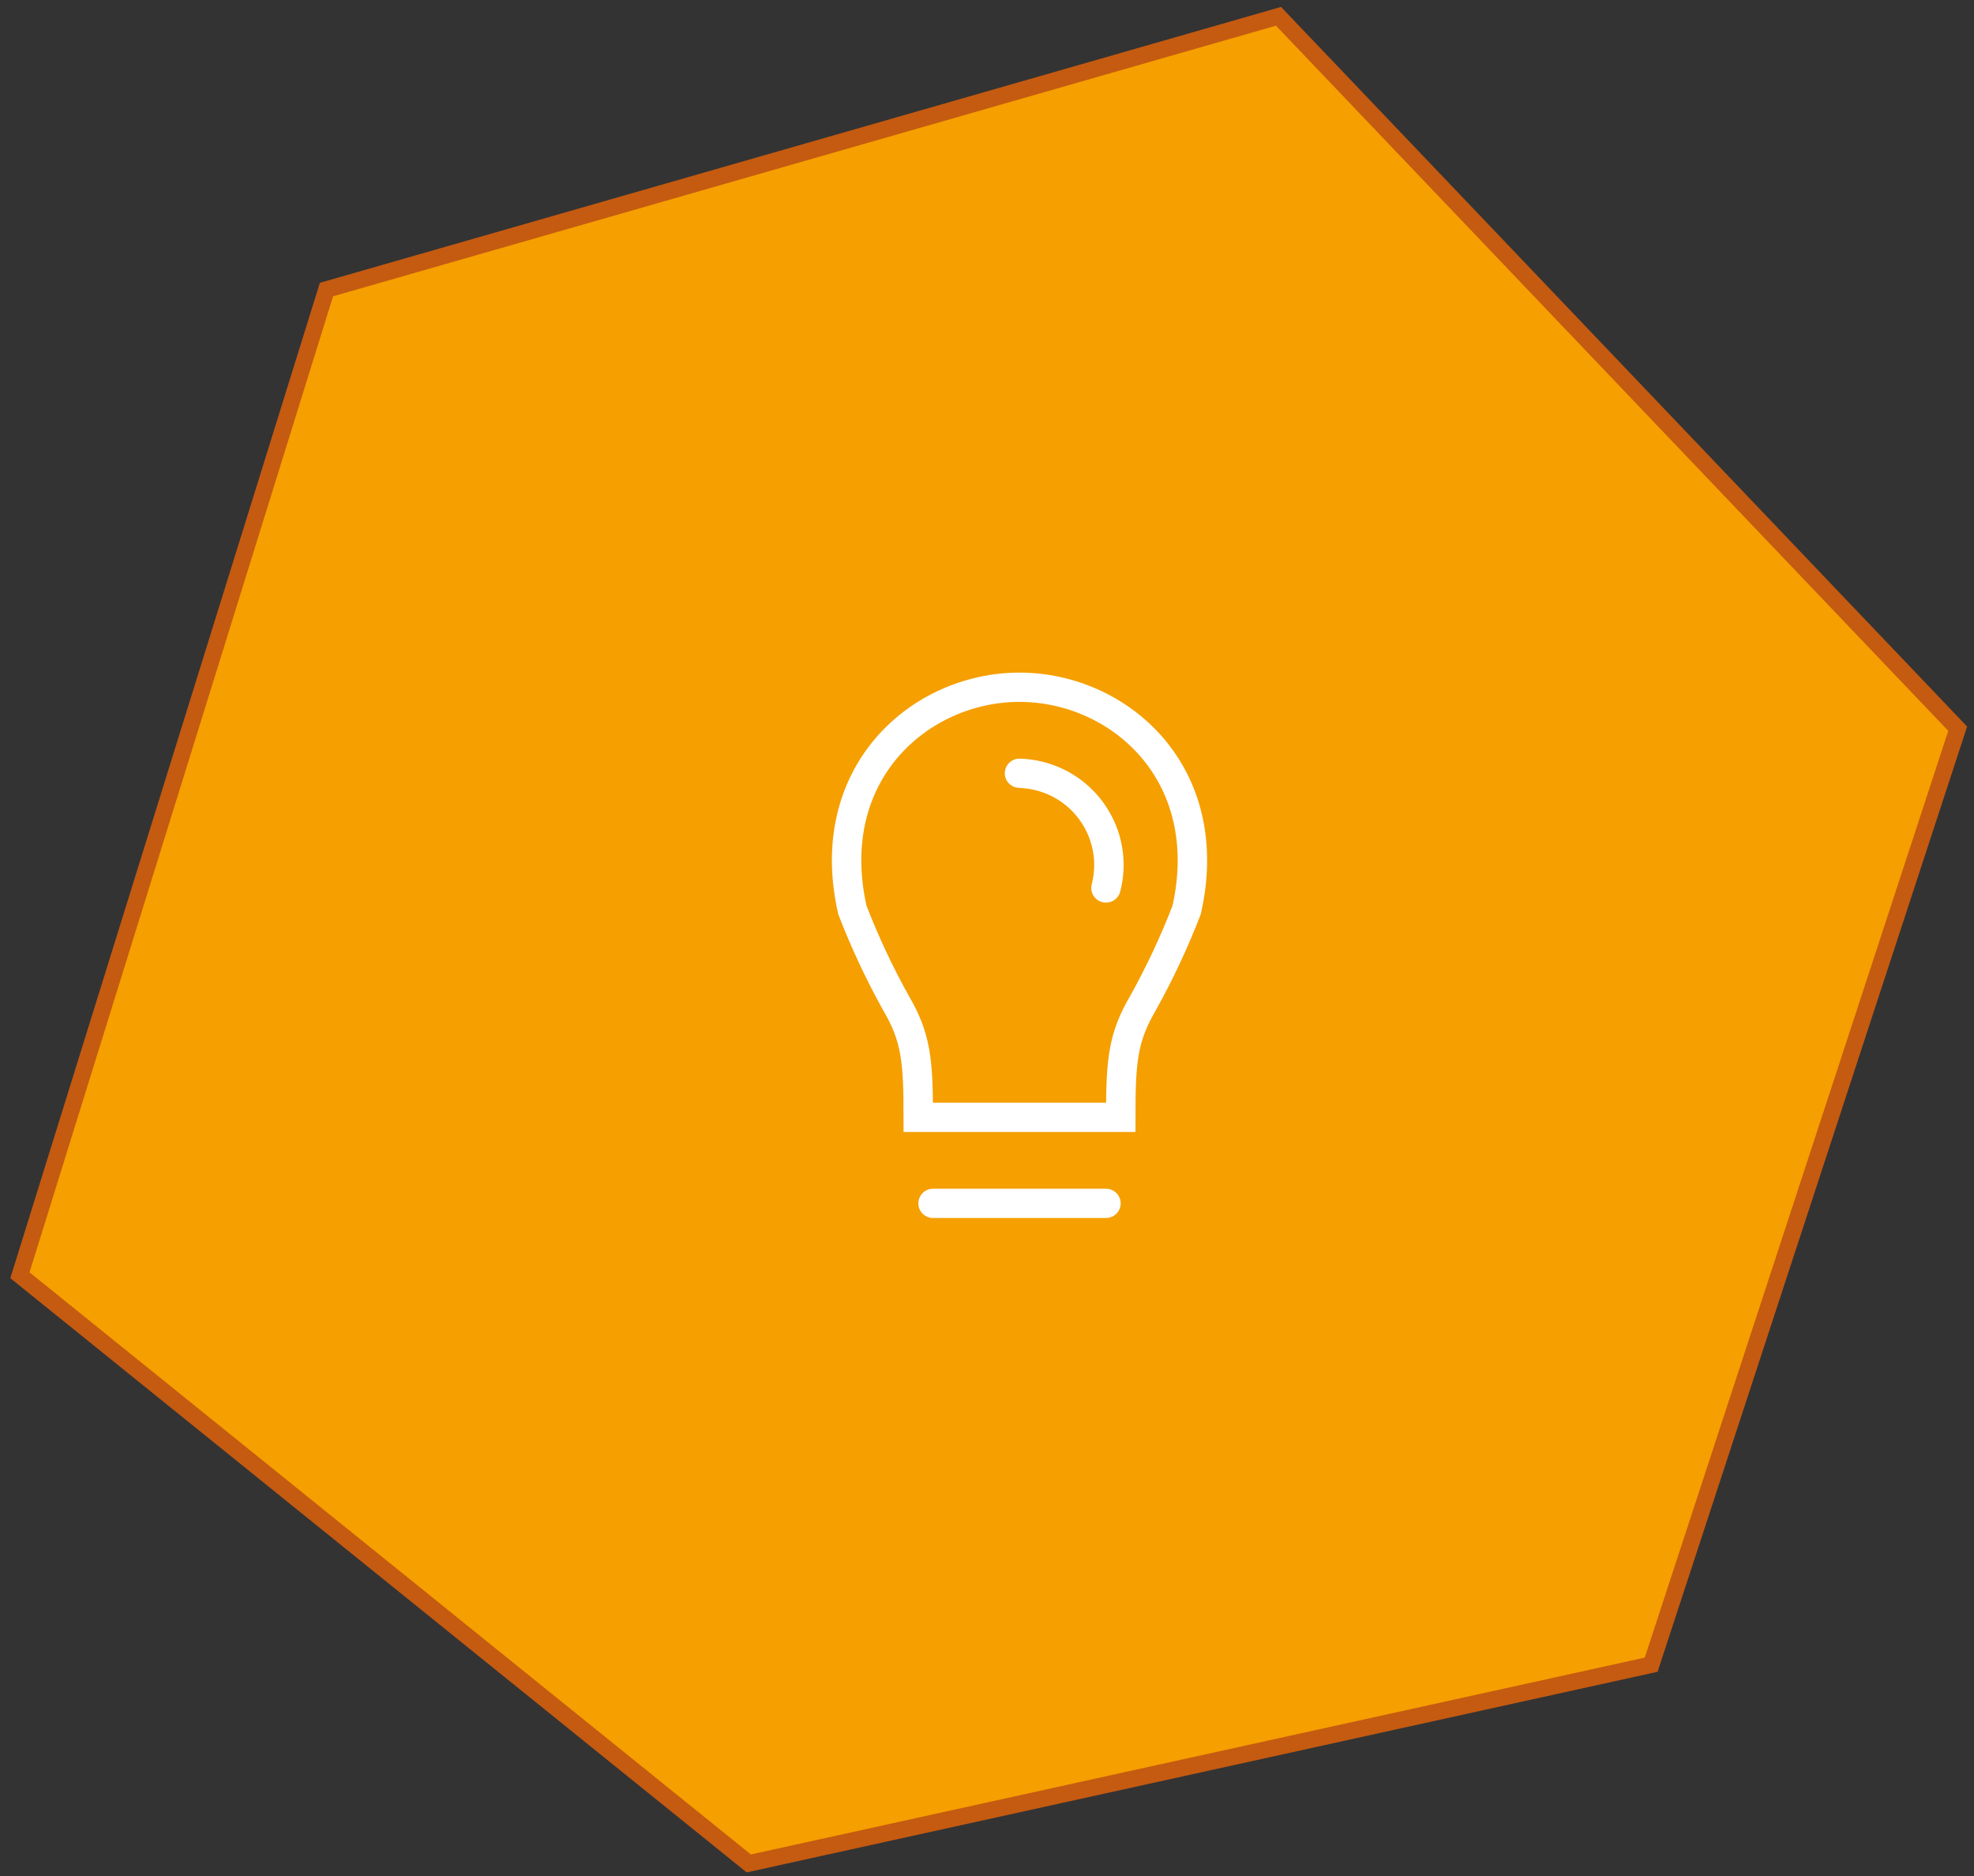 <svg width="545" height="518" xmlns="http://www.w3.org/2000/svg" xmlns:xlink="http://www.w3.org/1999/xlink" xml:space="preserve" overflow="hidden"><rect width="100%" height="100%" fill="#333333" stroke="none"/><g transform="translate(-1512 -710)"><g><path d="M1517.5 1062.1 1602.13 789.949 1864.98 714.5 2052.5 911.198 1967.87 1169.63 1718.73 1224.5 1517.5 1062.1Z" stroke="#C55A11" stroke-width="4.583" stroke-linecap="butt" stroke-linejoin="miter" stroke-miterlimit="8" stroke-opacity="1" fill="#F59F00" fill-rule="evenodd" fill-opacity="1"/><g><g><g><path d="M71.25 166.25 118.75 166.25" stroke="#FFFFFF" stroke-width="8.085" stroke-linecap="round" stroke-linejoin="miter" stroke-miterlimit="4" stroke-opacity="1" fill="none" fill-rule="nonzero" transform="matrix(1.005 0 0 1 1698 876)"/><path d="M95 23.75C67.656 23.75 40.612 47.5 49.083 85.239 52.464 94.035 56.447 102.587 61.006 110.833 66.584 120.388 67.189 126.667 67.189 142.5L122.811 142.5C122.811 126.667 123.416 120.388 128.994 110.833 133.553 102.587 137.536 94.034 140.917 85.239 149.388 47.5 122.344 23.75 95 23.75Z" stroke="#FFFFFF" stroke-width="8.085" stroke-linecap="butt" stroke-linejoin="miter" stroke-miterlimit="10" stroke-opacity="1" fill="none" fill-rule="nonzero" transform="matrix(1.005 0 0 1 1698 876)"/><path d="M118.75 79.167C122.255 65.621 114.115 51.8 100.569 48.296 98.749 47.824 96.88 47.558 95 47.5" stroke="#FFFFFF" stroke-width="8.085" stroke-linecap="round" stroke-linejoin="miter" stroke-miterlimit="10" stroke-opacity="1" fill="none" fill-rule="nonzero" transform="matrix(1.005 0 0 1 1698 876)"/></g></g></g></g></g></svg>